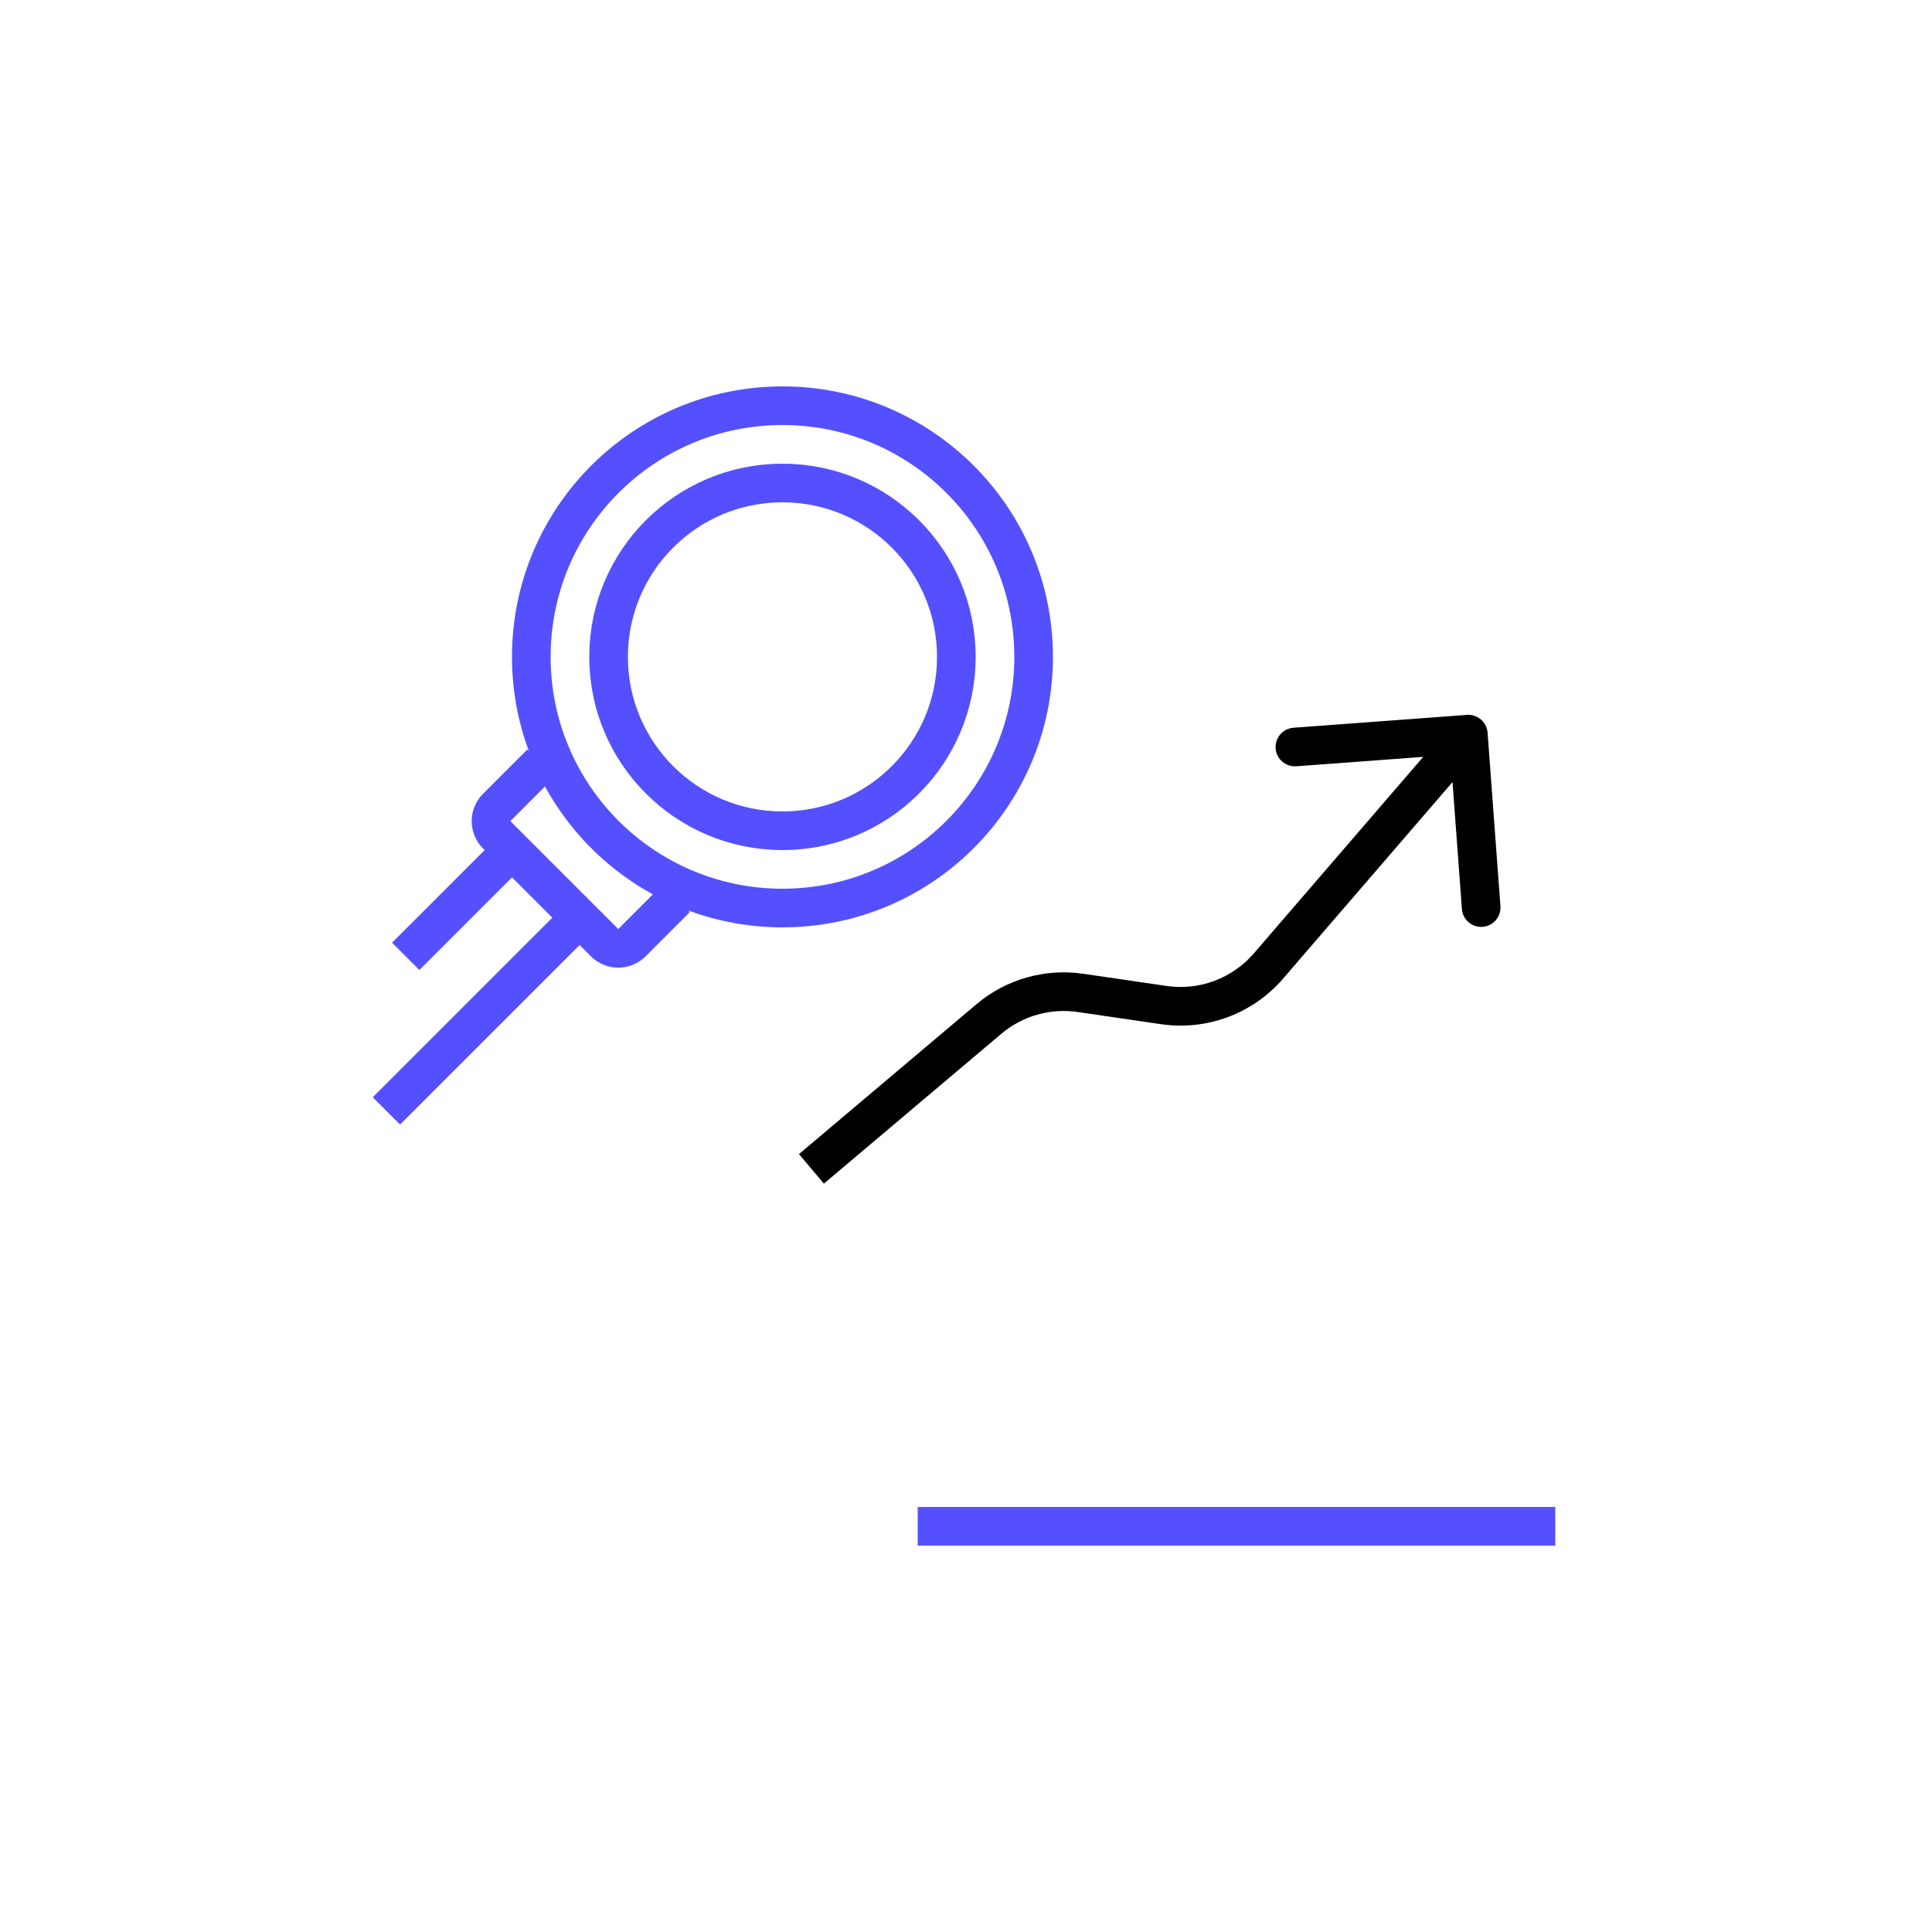 <svg width="100" height="100" viewBox="0 0 100 100" fill="none" xmlns="http://www.w3.org/2000/svg">
<rect width="100" height="100" fill="white"/>
<path d="M47.5 79H80.5" stroke="#5450FF" stroke-width="2"/>
<path d="M26 44.5L21 49.5" stroke="#5450FF" stroke-width="2"/>
<path d="M29.5 48L20 57.5" stroke="#5450FF" stroke-width="2"/>
<path d="M28 39.5L25.707 41.793C25.317 42.183 25.317 42.817 25.707 43.207L31.293 48.793C31.683 49.183 32.317 49.183 32.707 48.793L35 46.5" stroke="#5450FF" stroke-width="2"/>
<circle cx="40.5" cy="34" r="13" stroke="#5450FF" stroke-width="2"/>
<circle cx="40.5" cy="34" r="9" stroke="#5450FF" stroke-width="2"/>
<path d="M76.997 37.926C76.957 37.375 76.477 36.962 75.926 37.003L66.951 37.668C66.4 37.708 65.987 38.188 66.027 38.739C66.068 39.289 66.548 39.703 67.099 39.662L75.077 39.071L75.668 47.049C75.708 47.6 76.188 48.014 76.739 47.973C77.29 47.932 77.703 47.452 77.662 46.901L76.997 37.926ZM60.239 52.023L60.094 53.012L60.239 52.023ZM55.925 51.391L55.78 52.381L55.925 51.391ZM42.645 61.264L51.83 53.508L50.54 51.98L41.355 59.736L42.645 61.264ZM55.78 52.381L60.094 53.012L60.384 51.033L56.069 50.402L55.78 52.381ZM66.409 50.657L76.757 38.653L75.243 37.347L64.895 49.351L66.409 50.657ZM60.094 53.012C62.464 53.359 64.846 52.47 66.409 50.657L64.895 49.351C63.778 50.646 62.076 51.281 60.384 51.033L60.094 53.012ZM51.83 53.508C52.924 52.584 54.362 52.173 55.78 52.381L56.069 50.402C54.085 50.112 52.072 50.686 50.54 51.98L51.83 53.508Z" fill="black"/>
<mask id="path-8-inside-1_644_2" fill="white">
<rect x="50.5" y="59" width="7" height="17" rx="1"/>
</mask>
<rect x="50.5" y="59" width="7" height="17" rx="1" stroke="#5450FF" stroke-width="4" mask="url(#path-8-inside-1_644_2)"/>
<mask id="path-9-inside-2_644_2" fill="white">
<rect x="71.5" y="50" width="7" height="26" rx="1"/>
</mask>
<rect x="71.5" y="50" width="7" height="26" rx="1" stroke="#5450FF" stroke-width="4" mask="url(#path-9-inside-2_644_2)"/>
<mask id="path-10-inside-3_644_2" fill="white">
<rect x="60.5" y="63" width="7" height="13" rx="1"/>
</mask>
<rect x="60.5" y="63" width="7" height="13" rx="1" stroke="#5450FF" stroke-width="4" mask="url(#path-10-inside-3_644_2)"/>
</svg>
